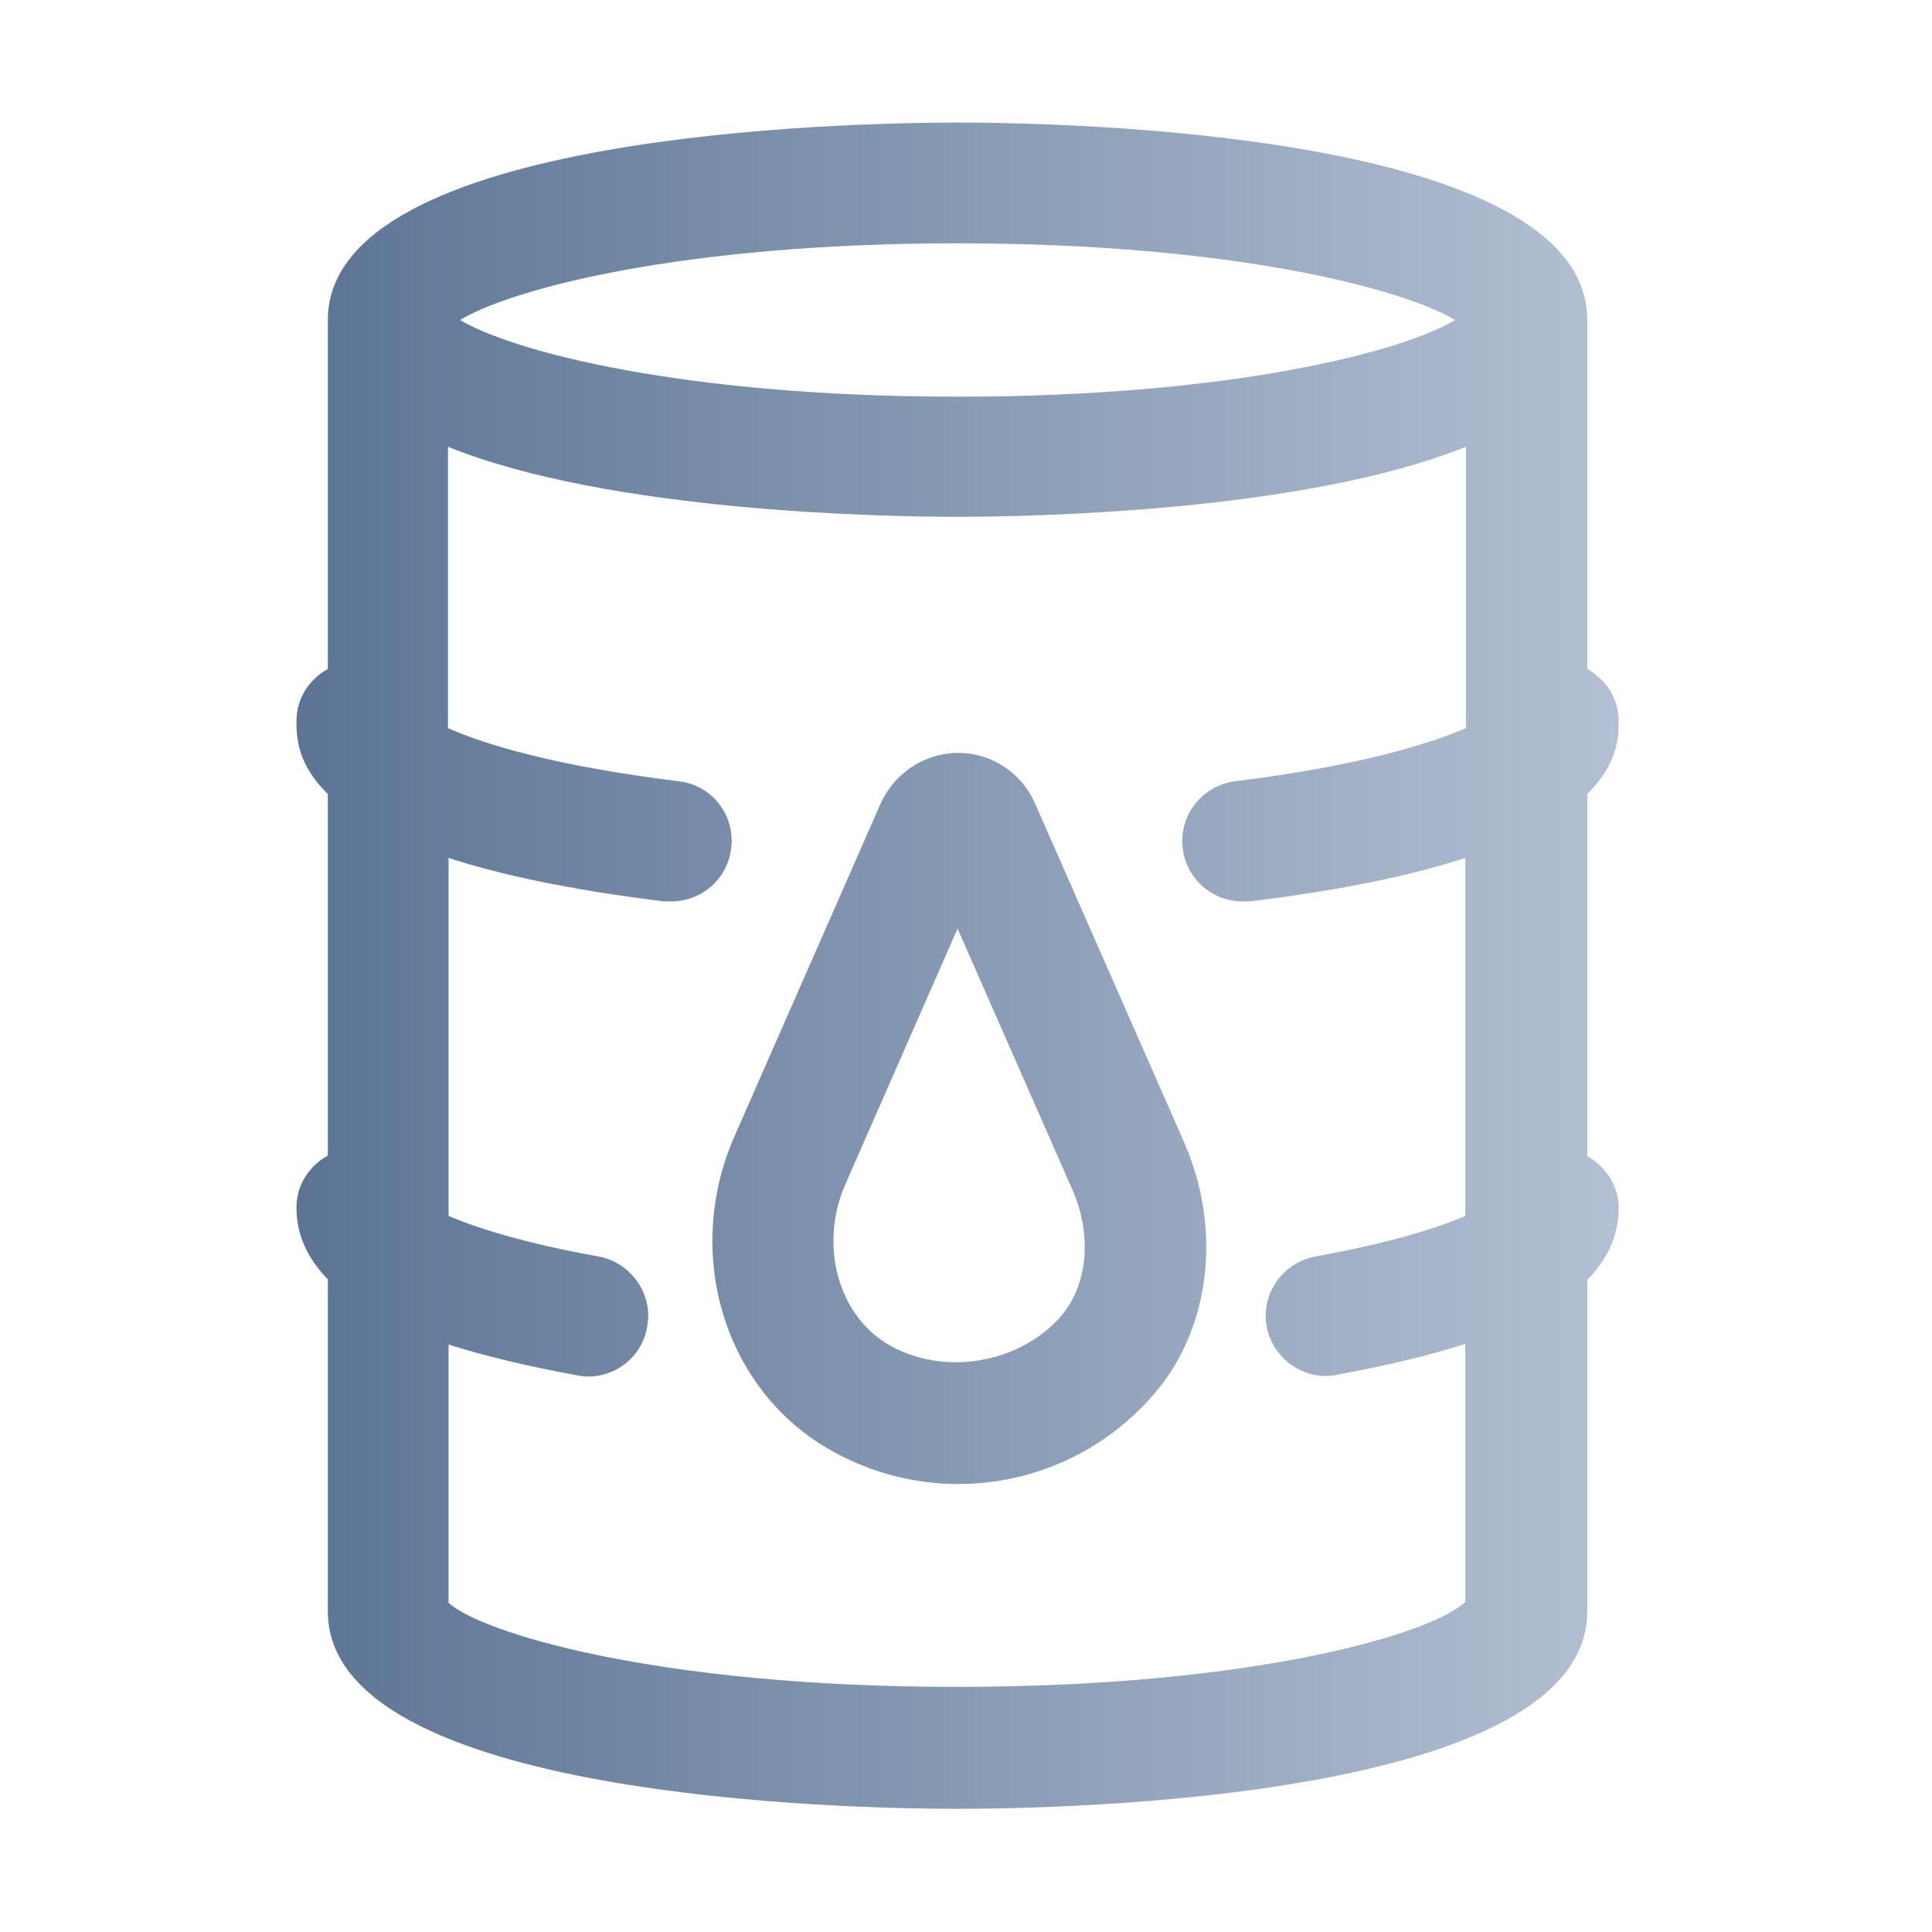 <svg width="32" height="32" viewBox="0 0 32 32" fill="none" xmlns="http://www.w3.org/2000/svg">
<path d="M17.14 13.3C16.92 12.8 16.42 12.47 15.87 12.47C15.32 12.47 14.82 12.8 14.59 13.3L12.17 18.81C11.33 20.71 11.96 22.92 13.64 23.95C14.31 24.36 15.08 24.58 15.87 24.58C17.13 24.58 18.32 24.03 19.14 23.06C20.06 21.97 20.24 20.33 19.6 18.89L17.14 13.3ZM17.6 21.77C16.9 22.6 15.6 22.81 14.68 22.25C13.87 21.75 13.57 20.6 14 19.62L15.86 15.38L17.76 19.7C18.09 20.45 18.02 21.26 17.59 21.78L17.6 21.77Z" fill="url(#paint0_linear_10500_197960)"/>
<path d="M26.29 13.15C26.81 12.64 26.81 12.18 26.81 11.94C26.81 11.56 26.59 11.25 26.29 11.08V5.3C26.29 2.19 17.6 2.03 15.86 2.03C14.12 2.03 5.43 2.19 5.43 5.3V11.08C5.12 11.25 4.91 11.57 4.91 11.94C4.91 12.18 4.91 12.65 5.43 13.15V19.14C5.12 19.31 4.91 19.63 4.91 20C4.91 20.45 5.09 20.84 5.43 21.19V26.69C5.43 29.8 14.12 29.96 15.86 29.96C17.6 29.96 26.29 29.8 26.29 26.69V21.2C26.63 20.85 26.81 20.46 26.81 20.01C26.81 19.63 26.59 19.32 26.29 19.15V13.15ZM15.86 4.03C20.4 4.03 23.23 4.78 24.1 5.3C23.24 5.82 20.41 6.57 15.86 6.57C11.31 6.57 8.49 5.82 7.62 5.3C8.48 4.78 11.31 4.03 15.86 4.03ZM7.43 26.54V22.27C8.03 22.46 8.74 22.63 9.56 22.78C9.62 22.79 9.68 22.8 9.74 22.8C10.22 22.8 10.64 22.46 10.72 21.97C10.82 21.43 10.45 20.91 9.91 20.81C8.68 20.59 7.9 20.34 7.43 20.14V14.21C8.29 14.49 9.45 14.74 11 14.93C11.04 14.93 11.08 14.93 11.12 14.93C11.62 14.93 12.05 14.56 12.11 14.05C12.18 13.5 11.79 13 11.24 12.94C9.22 12.69 8.05 12.34 7.42 12.06V7.4C10.09 8.48 14.64 8.56 15.85 8.56C17.06 8.56 21.6 8.48 24.28 7.4V12.06C23.65 12.33 22.48 12.69 20.46 12.94C19.91 13.01 19.52 13.51 19.59 14.05C19.65 14.56 20.08 14.93 20.58 14.93C20.62 14.93 20.66 14.93 20.7 14.93C22.26 14.74 23.41 14.49 24.27 14.21V20.14C23.8 20.34 23.02 20.59 21.79 20.81C21.25 20.91 20.88 21.43 20.98 21.97C21.07 22.45 21.49 22.79 21.96 22.79C22.02 22.79 22.08 22.79 22.14 22.77C22.97 22.62 23.67 22.45 24.27 22.26V26.53C23.76 27.04 20.84 27.94 15.84 27.94C10.84 27.94 7.92 27.03 7.41 26.53L7.43 26.54Z" fill="url(#paint1_linear_10500_197960)"/>
<defs>
<linearGradient id="paint0_linear_10500_197960" x1="4.91" y1="15.995" x2="26.81" y2="15.995" gradientUnits="userSpaceOnUse">
<stop stop-color="#5C7495"/>
<stop offset="1" stop-color="#B3C0D3"/>
</linearGradient>
<linearGradient id="paint1_linear_10500_197960" x1="4.91" y1="15.995" x2="26.81" y2="15.995" gradientUnits="userSpaceOnUse">
<stop stop-color="#5C7495"/>
<stop offset="1" stop-color="#B3C0D3"/>
</linearGradient>
</defs>
</svg>
